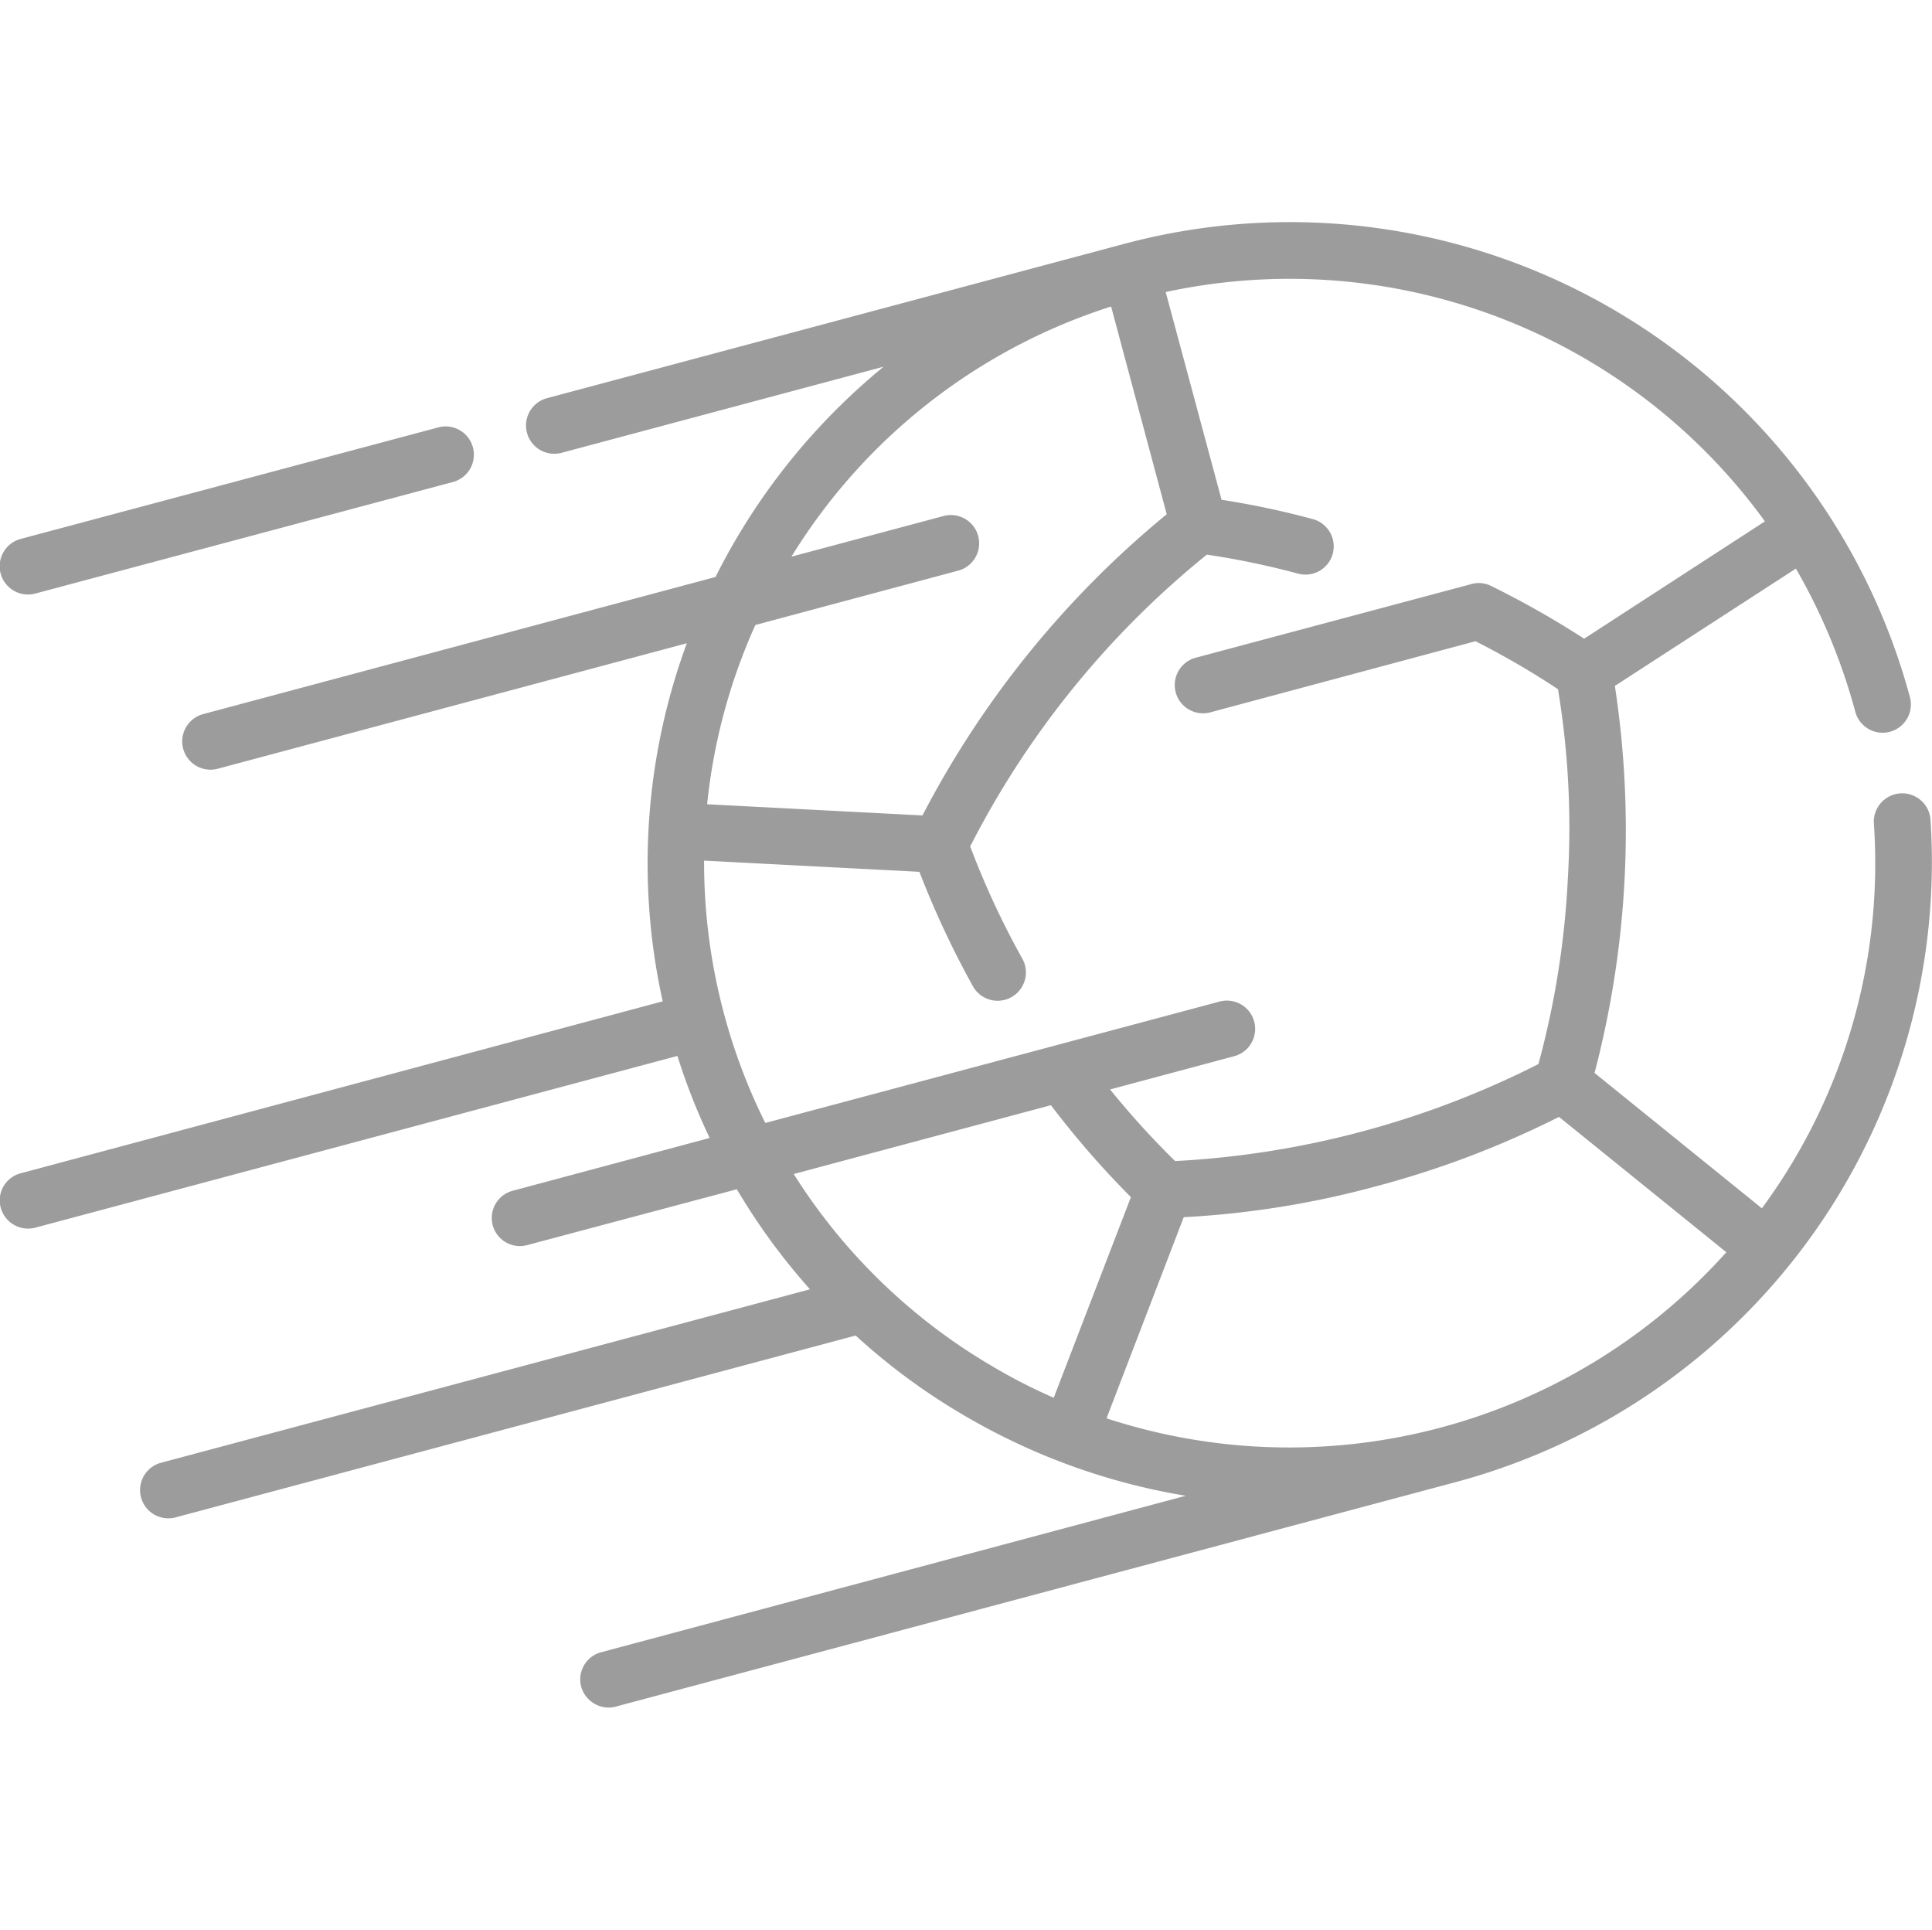 <svg xmlns="http://www.w3.org/2000/svg" width="76.09" height="76" viewBox="0 0 76.09 76"><defs><style>
      .cls-1 {
        fill: #9c9c9c;
        fill-rule: evenodd;
      }
    </style></defs><path id="sport_pilka-nozna" class="cls-1" d="M1085.5,1251.52a1.131,1.131,0,0,1-1.08-.82,1.107,1.107,0,0,1,.79-1.36l23.02-6.16a25.368,25.368,0,0,1-8.55-3.06,24.919,24.919,0,0,1-4.45-3.25l-26.78,7.16a1.113,1.113,0,0,1-.58-2.15l25.56-6.83a25.174,25.174,0,0,1-2.88-3.94l-8.26,2.2a1.107,1.107,0,1,1-.57-2.14l7.76-2.08a24.335,24.335,0,0,1-1.27-3.23l-25.28,6.76a1.116,1.116,0,0,1-1.37-.78,1.1,1.1,0,0,1,.79-1.36l25.28-6.77a25.107,25.107,0,0,1,.95-14.1l-18.47,4.94a1.113,1.113,0,1,1-.58-2.15l20.18-5.4a25.4,25.4,0,0,1,6.62-8.28l-12.68,3.39a1.113,1.113,0,1,1-.58-2.15l22.71-6.07a25.29,25.29,0,0,1,30.97,17.84,1.113,1.113,0,0,1-2.15.58,23.552,23.552,0,0,0-2.34-5.64l-7.13,4.62a37.665,37.665,0,0,1-.8,15.24l6.59,5.33a22.881,22.881,0,0,0,4.41-15.16,1.118,1.118,0,0,1,2.23-.16,25.288,25.288,0,0,1-18.69,26.1h0l-33.08,8.84a1.012,1.012,0,0,1-.29.04h0Zm19.61-11.39a23.118,23.118,0,0,0,24.41-6.54l-6.59-5.33a37.055,37.055,0,0,1-7.19,2.73,36.109,36.109,0,0,1-7.59,1.22Zm-12.32-9.62a22.952,22.952,0,0,0,8.01,7.68,21.2,21.2,0,0,0,2.23,1.13l3.04-7.9a35.7,35.7,0,0,1-3.15-3.62Zm12.46-3.33a33.158,33.158,0,0,0,2.56,2.82,35.773,35.773,0,0,0,14.31-3.82,34.228,34.228,0,0,0,1.16-7.34,33.4,33.4,0,0,0-.39-7.42,32.125,32.125,0,0,0-3.25-1.89l-10.44,2.8a1.113,1.113,0,1,1-.58-2.15l10.82-2.89a1.089,1.089,0,0,1,.81.06,36.293,36.293,0,0,1,3.67,2.08l7.12-4.62a23.125,23.125,0,0,0-23.6-9.03l2.2,8.18a33.3,33.3,0,0,1,3.59.76,1.112,1.112,0,0,1-.57,2.15,31.6,31.6,0,0,0-3.6-.75,35.565,35.565,0,0,0-9.32,11.49,32.922,32.922,0,0,0,2.07,4.45,1.115,1.115,0,0,1-1.95,1.08,36.279,36.279,0,0,1-2.12-4.53l-8.48-.44a23.068,23.068,0,0,0,2.41,10.33l17.89-4.78a1.113,1.113,0,1,1,.58,2.15Zm-15.87-11.23,8.48,0.44a38.018,38.018,0,0,1,9.62-11.86l-2.19-8.18a22.966,22.966,0,0,0-12.59,9.85l5.99-1.6a1.113,1.113,0,1,1,.58,2.15l-7.99,2.14a22.8,22.8,0,0,0-1.9,7.06h0Zm-26.74-8.26a1.113,1.113,0,0,1-.29-2.19l16.44-4.39a1.113,1.113,0,0,1,.58,2.15l-16.44,4.39a1.012,1.012,0,0,1-.29.04h0Zm0,0" transform="translate(-1061.53 -1184.28)"></path></svg>